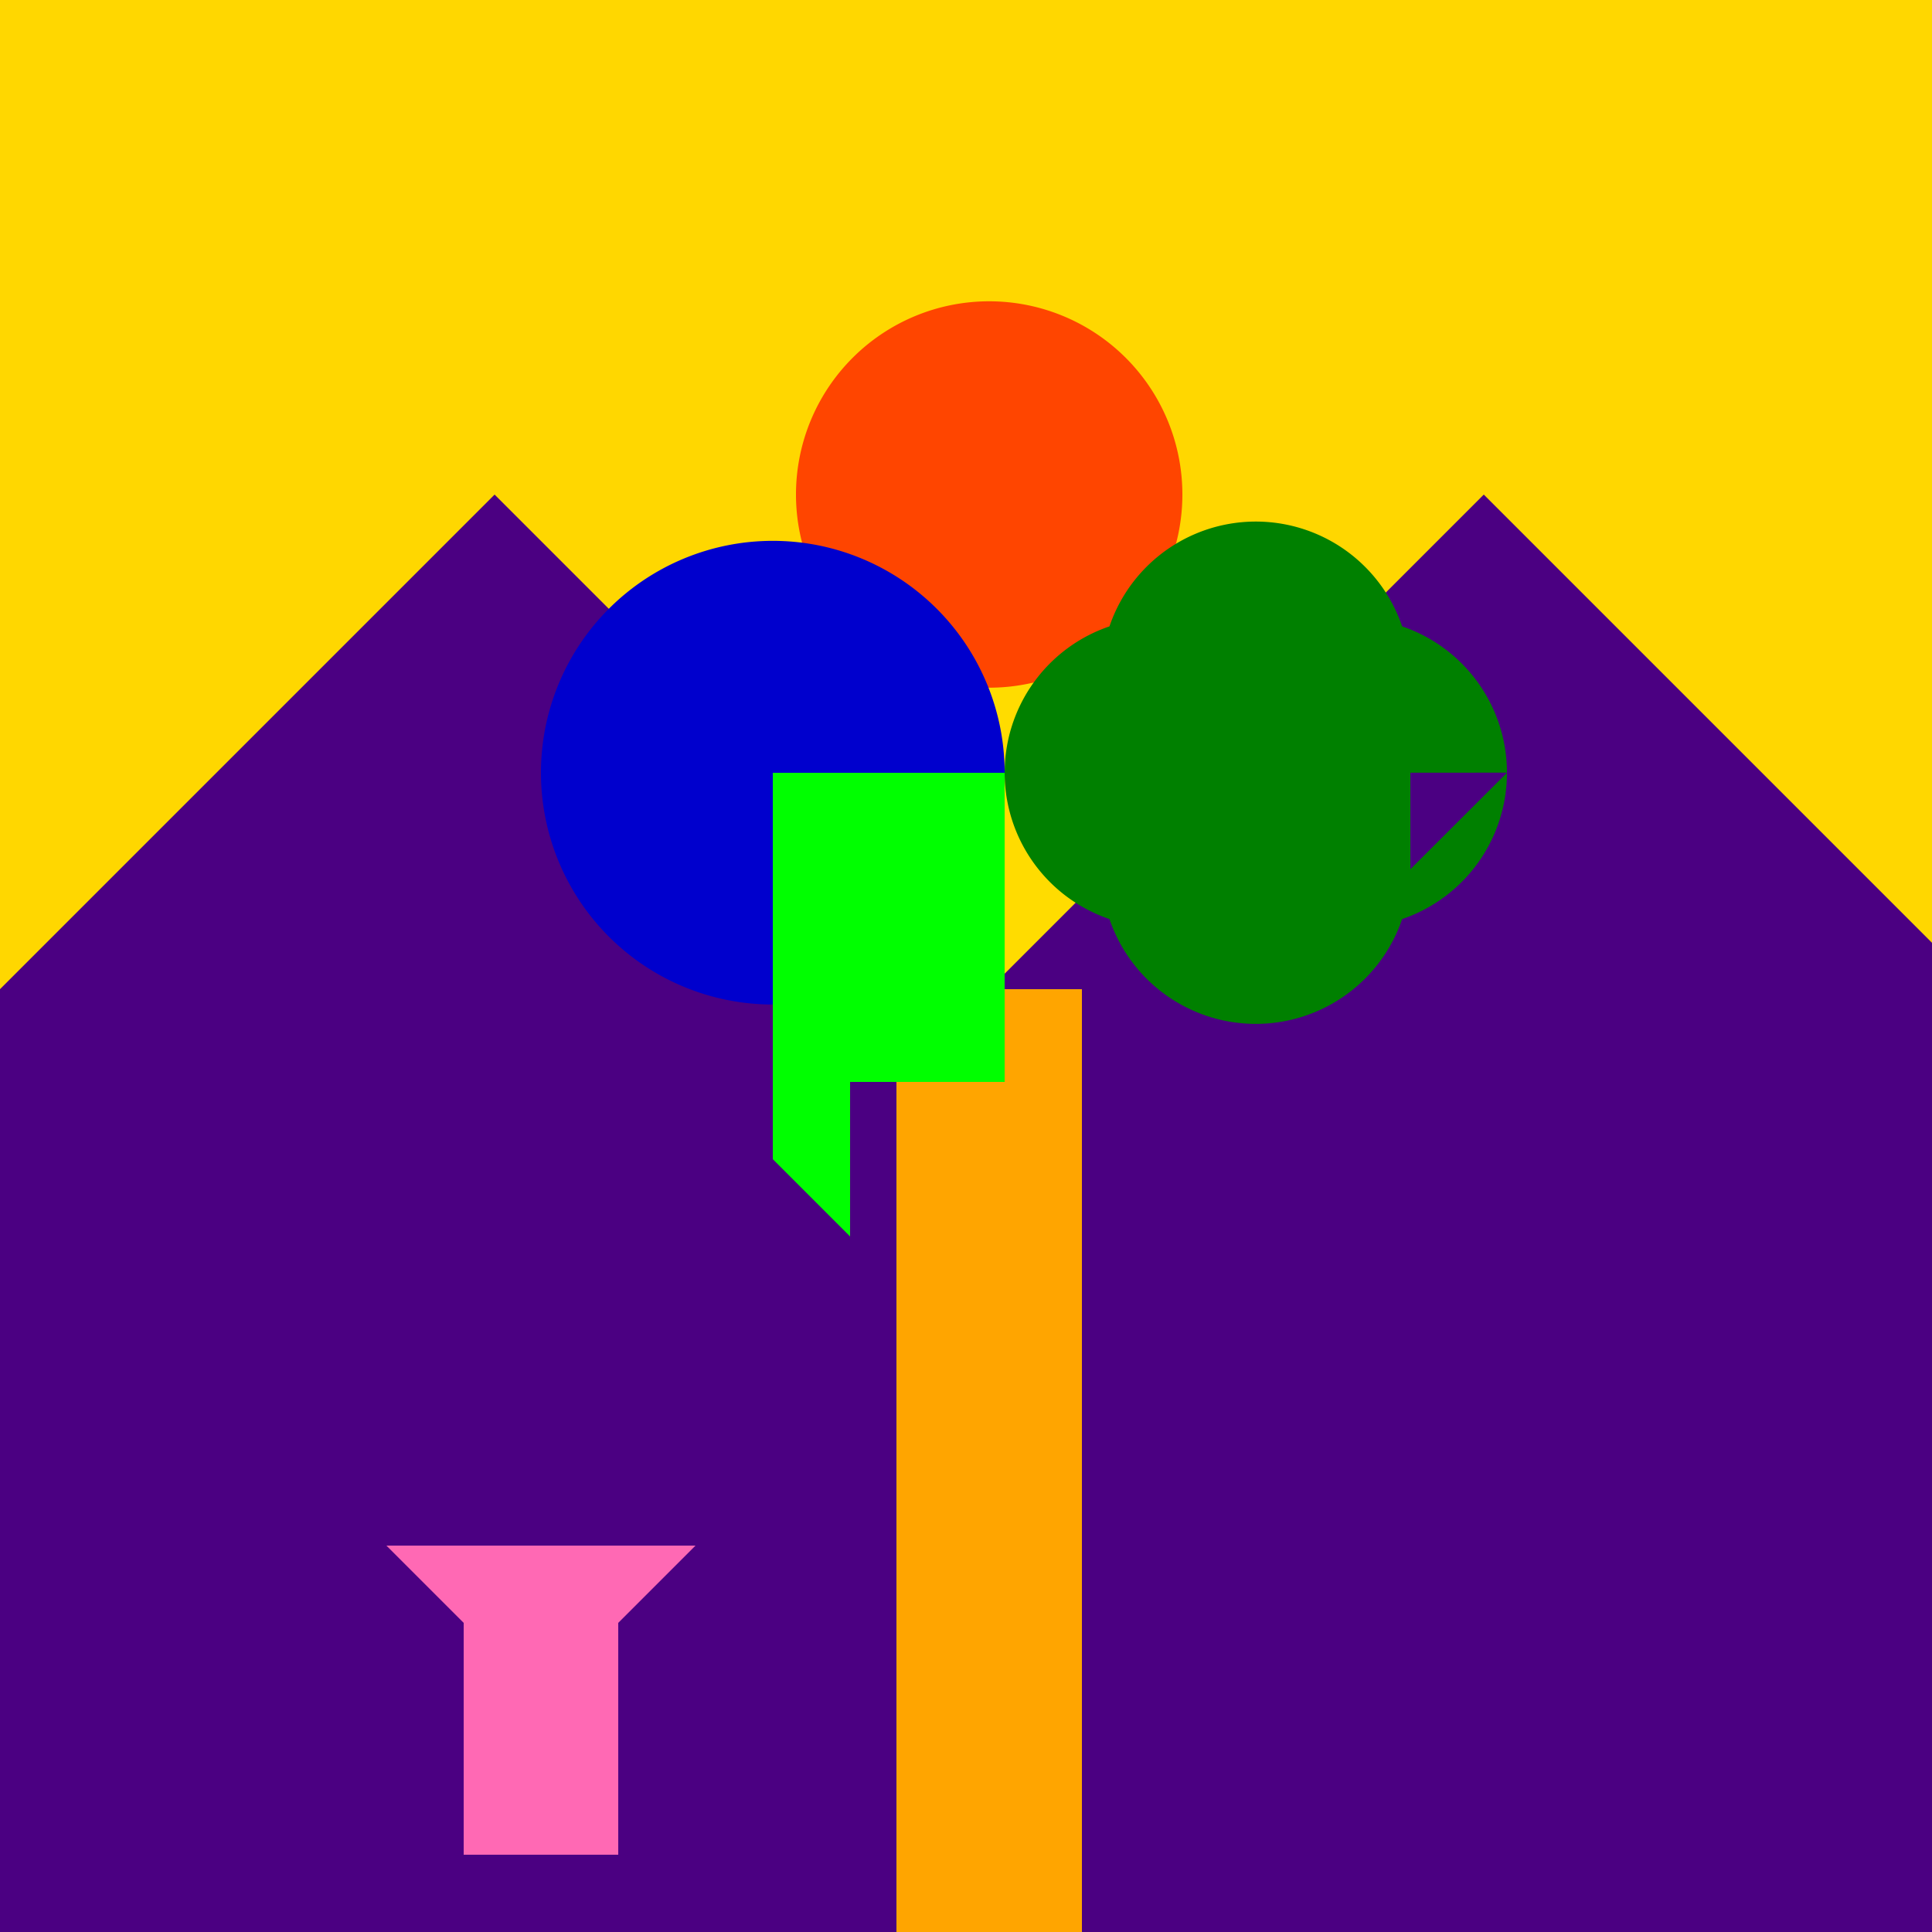 <!--

Generated by DrawGPT.
Free, open source, AI generated images in SVG, PNG, and HTML Canvas format.
https://drawgpt.ai

Created: 2023-09-27T02:11:45.701Z
Link: https://drawgpt.ai/prompt/81862/

-->
<svg xmlns="http://www.w3.org/2000/svg" xmlns:xlink="http://www.w3.org/1999/xlink" width="500" height="500"><defs/><g><rect fill="#FFD700" stroke="none" x="0" y="0" width="512" height="512"/><path fill="#FFDC00" stroke="none" paint-order="stroke fill markers" d=" M 376 256 A 120 120 0 1 1 376 255.88"/><path fill="#4B0082" stroke="none" paint-order="stroke fill markers" d=" M 0 256 L 128 128 L 256 256 L 384 128 L 512 256 L 512 512 L 0 512 Z"/><path fill="#FFA500" stroke="none" paint-order="stroke fill markers" d=" M 256 256 L 280 256 L 280 512 L 232 512 L 232 256 Z"/><path fill="#FF4500" stroke="none" paint-order="stroke fill markers" d=" M 306 128 A 50 50 0 1 1 306 127.95"/><path fill="#0000CD" stroke="none" paint-order="stroke fill markers" d=" M 260 200 A 60 60 0 1 1 260 199.94"/><path fill="#00FF00" stroke="none" paint-order="stroke fill markers" d=" M 200 200 L 200 300 L 220 320 L 220 280 L 260 280 L 260 200 Z"/><path fill="#008000" stroke="none" paint-order="stroke fill markers" d=" M 390 200 A 40 40 0 1 1 390 199.96 L 340 200 A 40 40 0 1 1 340 199.96 L 365 175 A 40 40 0 1 1 365 174.96 L 365 225 A 40 40 0 1 1 365 224.96"/><path fill="#FF69B4" stroke="none" paint-order="stroke fill markers" d=" M 100 400 L 120 420 L 120 480 L 160 480 L 160 420 L 180 400 L 100 400 Z"/></g></svg>
